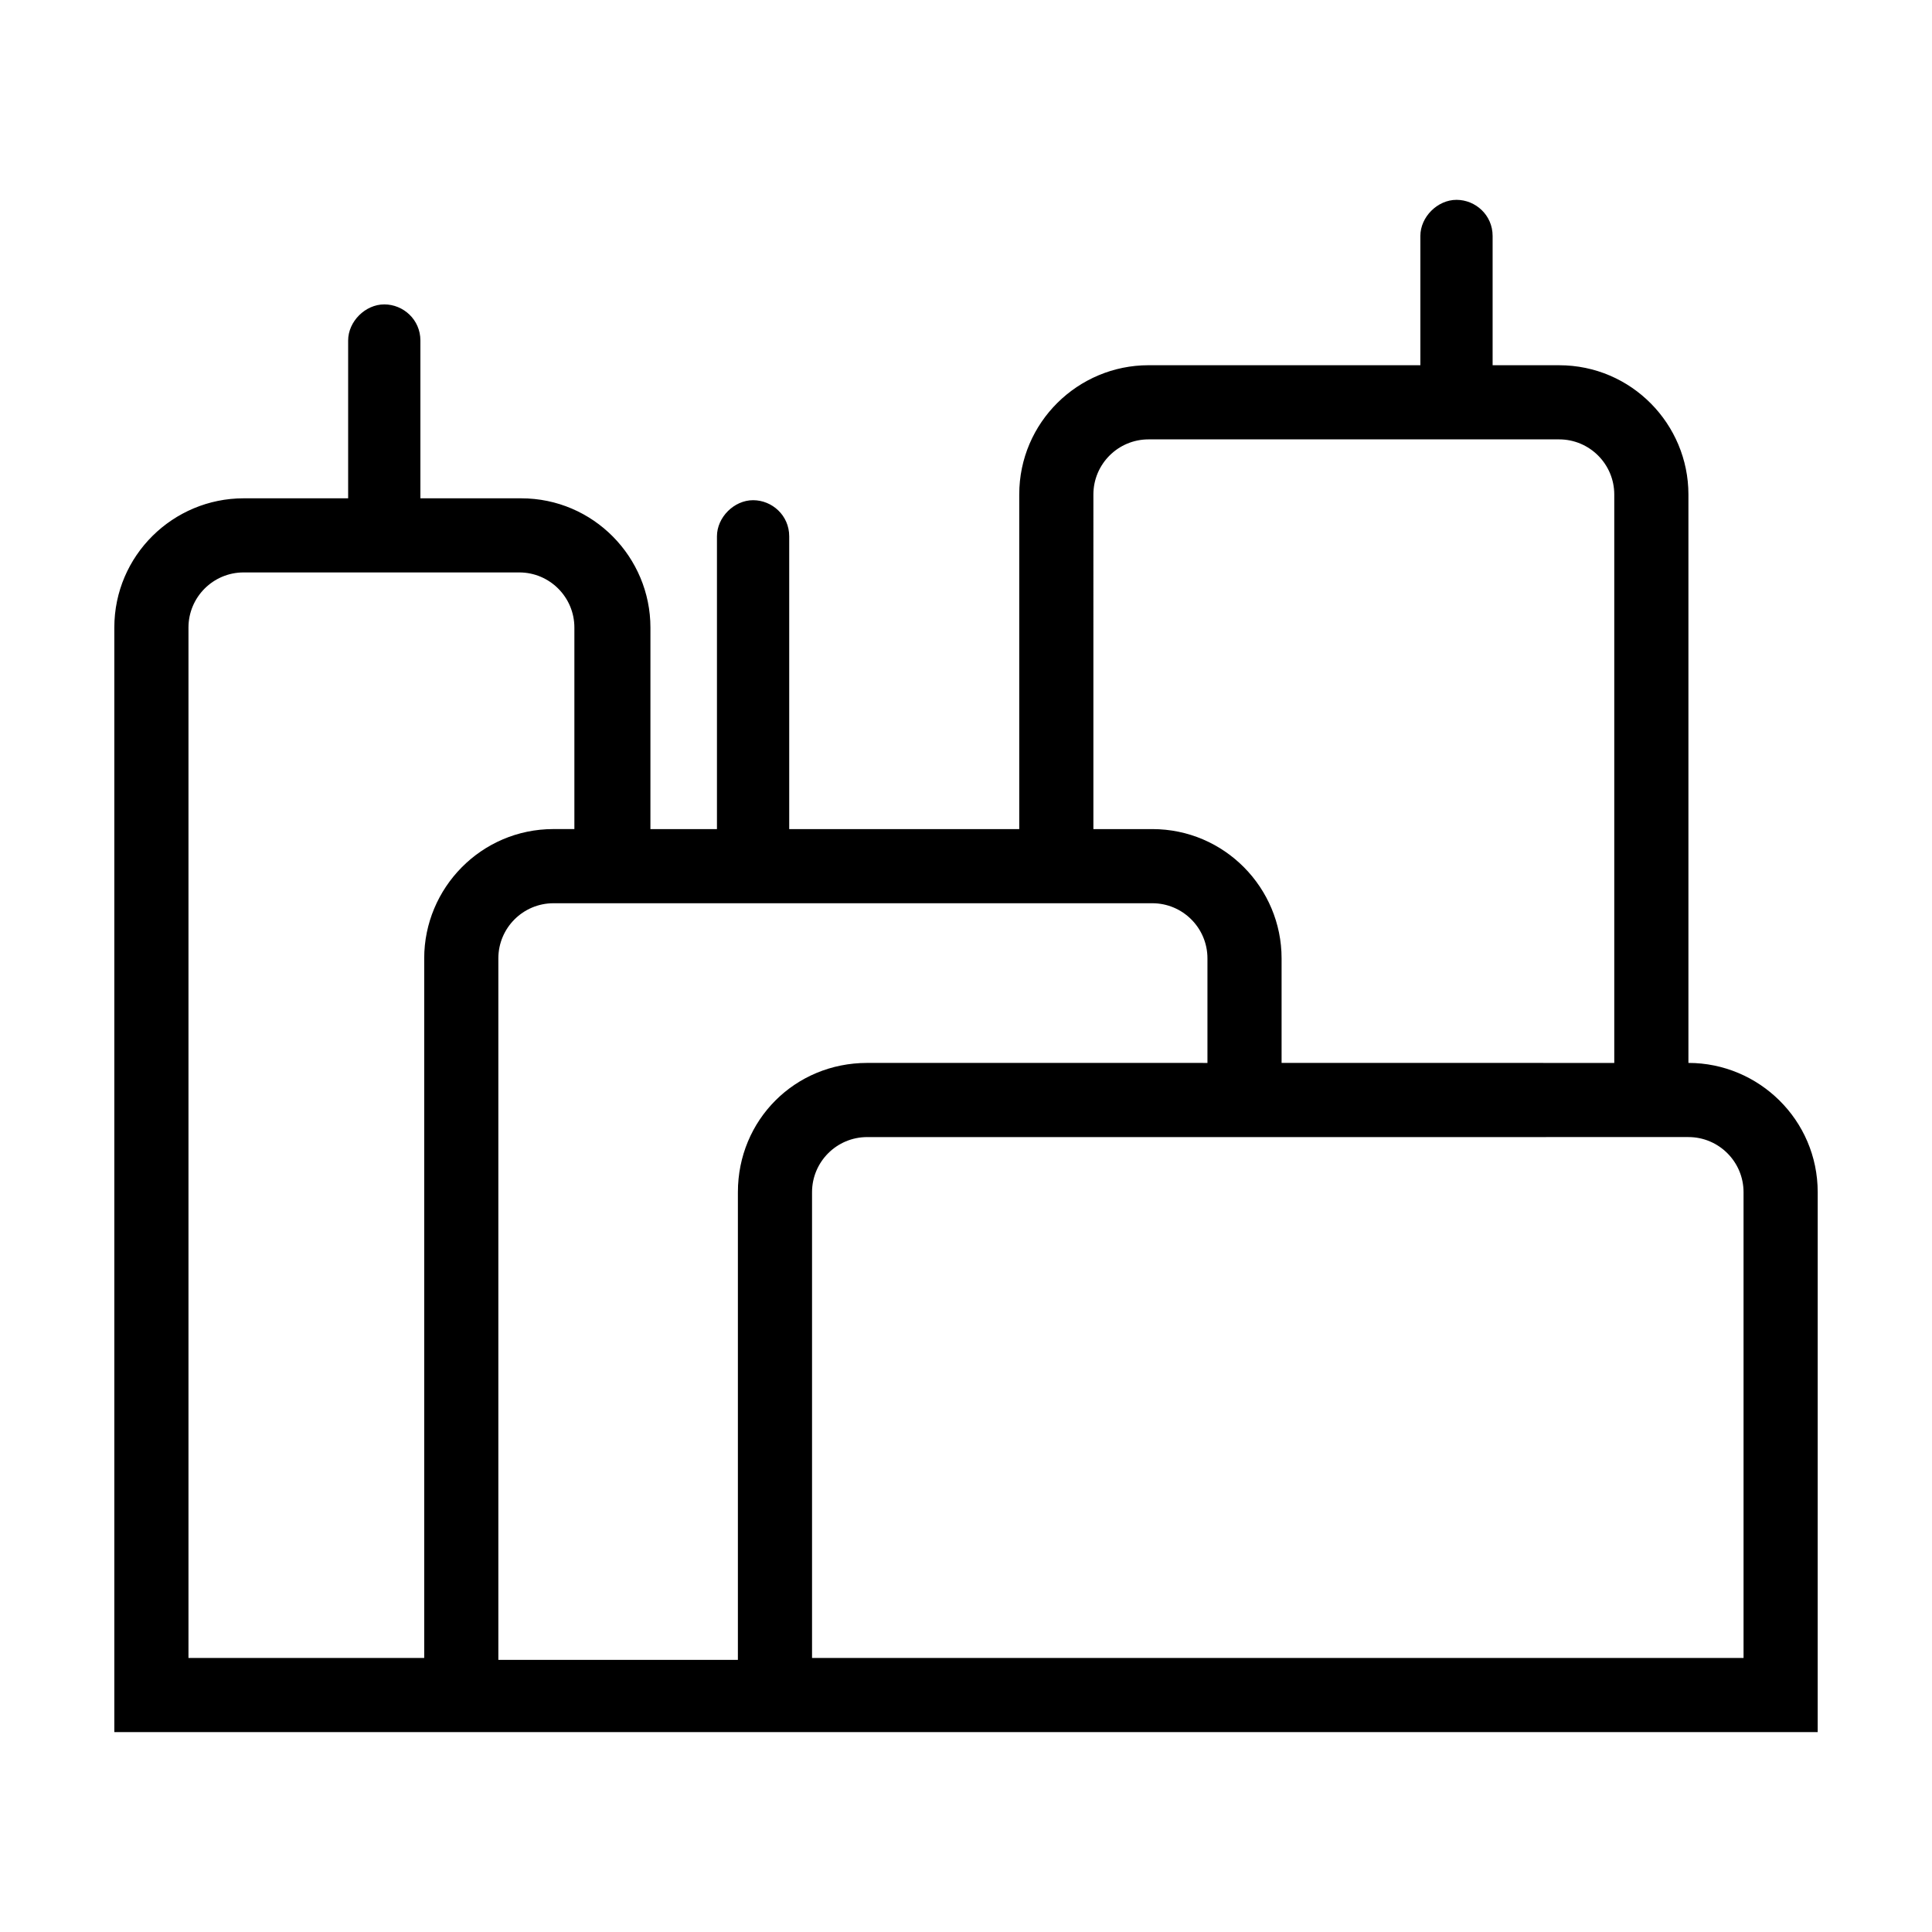<?xml version="1.0" encoding="UTF-8"?>
<!-- The Best Svg Icon site in the world: iconSvg.co, Visit us! https://iconsvg.co -->
<svg fill="#000000" width="800px" height="800px" version="1.1" viewBox="144 144 512 512" xmlns="http://www.w3.org/2000/svg">
 <path d="m591.45 425.69v-150.64c0-18.641-15.113-34.258-34.258-34.258h-17.633v-34.258c0-5.543-4.535-9.574-9.574-9.574-5.039 0-9.574 4.535-9.574 9.574v34.258l-72.043-0.004c-18.641 0-34.258 15.113-34.258 34.258v88.672h-60.961v-77.586c0-5.543-4.535-9.574-9.574-9.574-5.039 0-9.574 4.535-9.574 9.574v77.586h-17.633l0.004-53.402c0-18.641-15.113-34.258-34.258-34.258h-26.703v-41.816c0-5.543-4.535-9.574-9.574-9.574-5.039 0-9.574 4.535-9.574 9.574v41.816h-27.707c-18.641 0-34.258 15.113-34.258 34.258v292.71h451.41l0.004-143.08c0-19.145-15.621-34.262-34.262-34.262zm-157.69-150.64c0-8.062 6.551-14.609 14.609-14.609h108.82c8.062 0 14.609 6.551 14.609 14.609v150.64l-88.164-0.004v-27.711c0-18.641-15.113-34.258-34.258-34.258h-15.617zm-177.34 122.93v185.4h-62.473v-273.07c0-8.062 6.551-14.609 14.609-14.609h73.051c8.062 0 14.609 6.551 14.609 14.609v53.402h-5.543c-19.141 0-34.254 15.621-34.254 34.262zm83.129 61.969v123.94h-63.48v-185.91c0-8.062 6.551-14.609 14.609-14.609h158.7c8.062 0 14.609 6.551 14.609 14.609v27.711l-90.18-0.004c-19.145 0-34.258 15.117-34.258 34.262zm266.51 123.43h-246.86v-123.43c0-8.062 6.551-14.609 14.609-14.609l217.64-0.004c8.062 0 14.609 6.551 14.609 14.609z"/>
</svg>